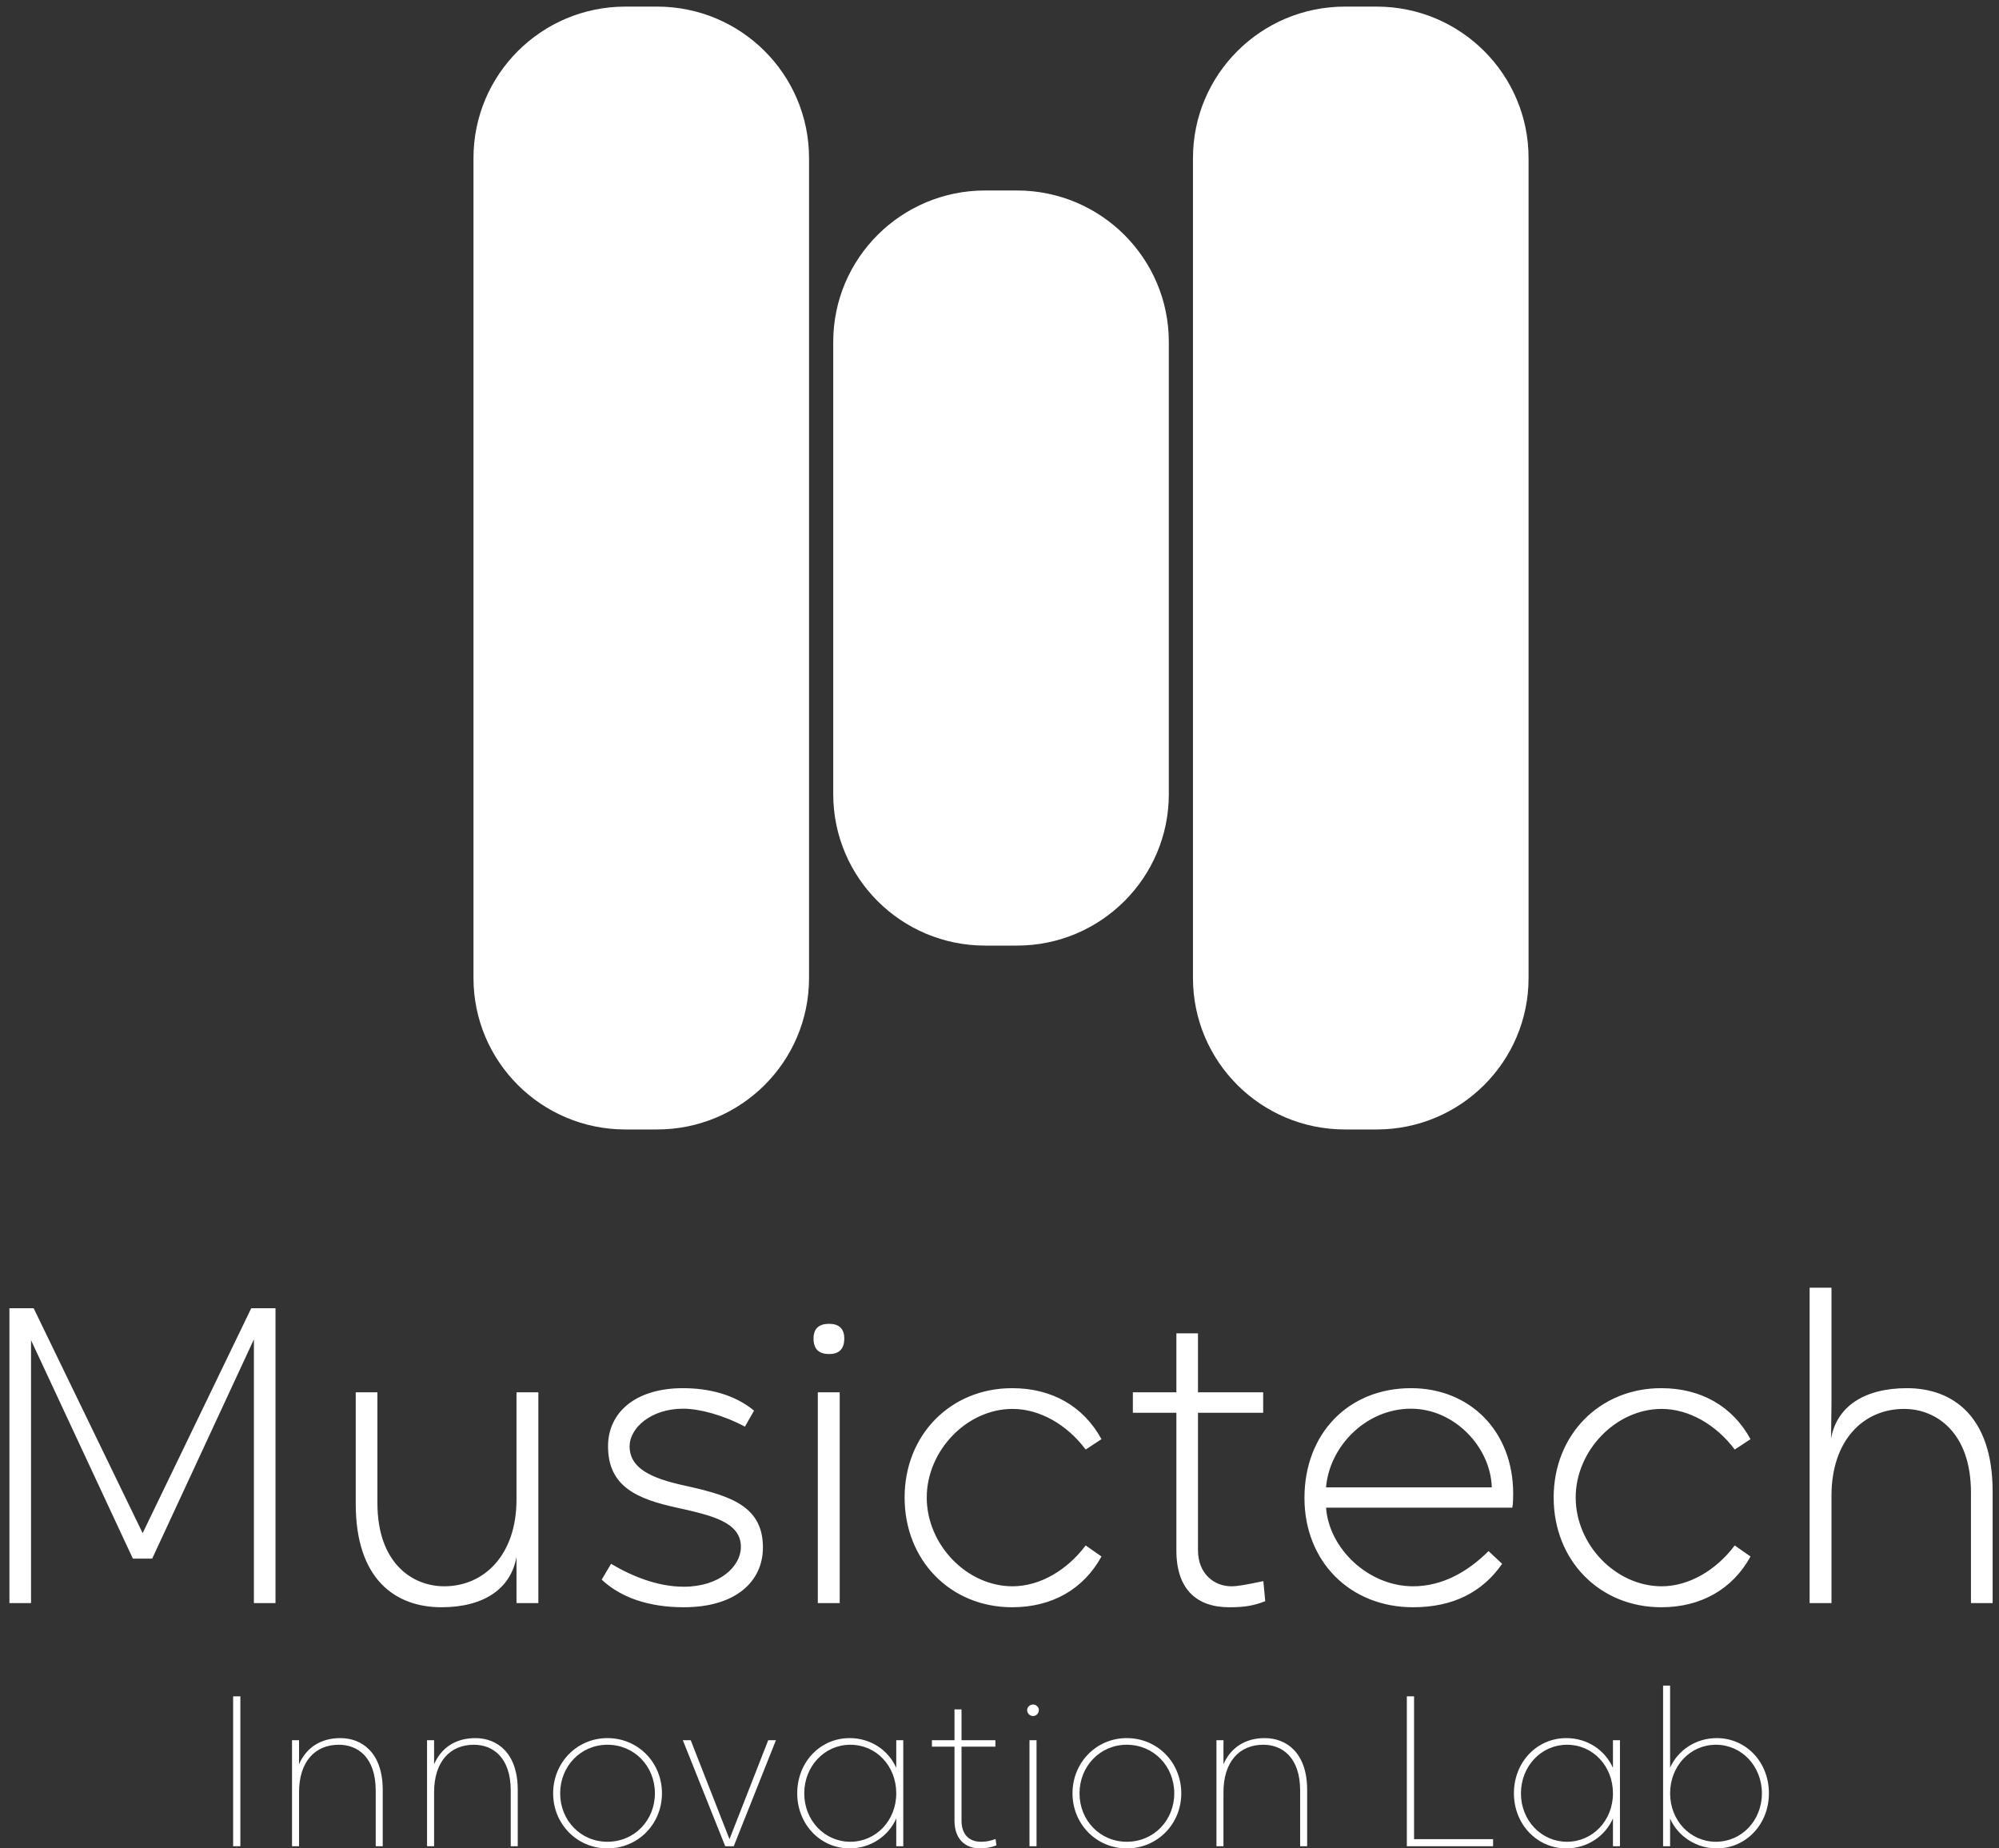 <svg xmlns="http://www.w3.org/2000/svg" xmlns:xlink="http://www.w3.org/1999/xlink" width="557" height="515" xml:space="preserve"><rect width="100%" height="100%" fill="#333333" stroke="none"/><defs><clipPath id="clip0"><rect x="1005" y="462" width="557" height="515"></rect></clipPath><clipPath id="clip1"><rect x="1005" y="462" width="557" height="515"></rect></clipPath><clipPath id="clip2"><rect x="1006" y="463" width="556" height="514"></rect></clipPath><clipPath id="clip3"><rect x="1006" y="463" width="556" height="514"></rect></clipPath><clipPath id="clip4"><rect x="1006" y="463" width="556" height="514"></rect></clipPath></defs><g clip-path="url(#clip0)" transform="translate(-1005 -462)"><g clip-path="url(#clip1)"><g clip-path="url(#clip2)"><g clip-path="url(#clip3)"><g clip-path="url(#clip4)"><path d="M2072.35 1204.37 2072.35 1292.25 2078.42 1292.25 2078.42 1262.34C2078.42 1246.93 2087.23 1238.14 2098.6 1238.14 2107.37 1238.14 2117.17 1244.55 2117.17 1261.44L2117.17 1292.25 2123.19 1292.25 2123.19 1261.14C2123.19 1240.13 2112.04 1232.36 2099.39 1232.36 2087.53 1232.36 2079.88 1237.48 2078.3 1246.39L2078.42 1236.82 2078.42 1204.37 2072.35 1204.37ZM1572.24 1210.09 1572.24 1292.25 1578.25 1292.25 1578.25 1219 1606.54 1279.86 1611.9 1279.86 1640.16 1218.76 1640.16 1292.25 1646.16 1292.25 1646.16 1210.09 1639.42 1210.09 1609.25 1272.75 1578.97 1210.09 1572.24 1210.09ZM1799.96 1214.43C1797.11 1214.43 1795.63 1215.78 1795.63 1218.52 1795.63 1221.48 1797.11 1222.85 1799.96 1222.85 1802.69 1222.85 1804.17 1221.48 1804.17 1218.52 1804.17 1215.78 1802.69 1214.43 1799.96 1214.43ZM1896.43 1217.08 1896.43 1233.51 1884.34 1233.51 1884.34 1239.22 1896.43 1239.22 1896.43 1277.57C1896.43 1288.52 1902.19 1293.4 1911.1 1293.4 1915.41 1293.4 1917.93 1292.96 1921.12 1291.71L1920.59 1286.12C1915.69 1287.14 1913.52 1287.56 1911.69 1287.56 1907.02 1287.56 1902.43 1284.18 1902.43 1277.45L1902.43 1239.22 1920.54 1239.22 1920.54 1233.51 1902.43 1233.51 1902.43 1217.08 1896.43 1217.08ZM1759.38 1232.36C1746.07 1232.36 1738.54 1239.2 1738.54 1248.55 1738.54 1259.85 1746.71 1263.25 1757.64 1265.65 1767.34 1267.82 1775.45 1269.64 1775.45 1276.6 1775.45 1281.97 1769.61 1287.68 1759.58 1287.68 1752.39 1287.68 1745.33 1284.84 1739.38 1281.3L1736.78 1285.7C1741.93 1290.58 1749.66 1293.4 1759.58 1293.4 1774.05 1293.4 1781.57 1286.2 1781.57 1276.73 1781.57 1265.43 1772.83 1262.5 1761.45 1259.87 1752.32 1257.93 1744.53 1255.52 1744.53 1248.55 1744.53 1243.53 1750.38 1238.08 1759.38 1238.08 1763.84 1238.08 1770.35 1239.77 1776.57 1243.08L1779.1 1238.62C1773.74 1234.15 1766.57 1232.36 1759.38 1232.36ZM1850.8 1232.36C1833.71 1232.36 1820.93 1245.36 1820.93 1262.82 1820.93 1280.39 1833.71 1293.4 1850.8 1293.4 1861.87 1293.4 1870.62 1288.39 1875.62 1279.26L1871.23 1276.18C1866.03 1283.14 1858.45 1287.56 1850.92 1287.56 1838.17 1287.56 1827.08 1275.94 1827.08 1262.82 1827.08 1249.81 1838.17 1238.14 1850.92 1238.14 1858.45 1238.14 1866.05 1242.5 1871.23 1249.46L1875.62 1246.57C1870.62 1237.4 1861.87 1232.36 1850.8 1232.36ZM1961.63 1232.36C1944.08 1232.36 1932.01 1245.14 1932.01 1262.94 1932.01 1280.63 1944.64 1293.4 1962.19 1293.4 1973.34 1293.4 1981.47 1289.17 1986.93 1281.3L1983.15 1277.75C1977.21 1283.69 1970.15 1287.56 1962.19 1287.56 1949.76 1287.56 1938.83 1277.06 1938.01 1265.65L1989.76 1265.65C1989.99 1264.51 1989.99 1262.59 1989.99 1261.68 1989.99 1244.44 1978.06 1232.36 1961.63 1232.36ZM2031.11 1232.36C2014.02 1232.36 2001.24 1245.36 2001.24 1262.82 2001.24 1280.39 2014.02 1293.4 2031.11 1293.4 2042.15 1293.4 2050.93 1288.39 2055.93 1279.26L2051.54 1276.18C2046.34 1283.14 2038.76 1287.56 2031.24 1287.56 2018.48 1287.56 2007.36 1275.94 2007.36 1262.82 2007.36 1249.81 2018.48 1238.14 2031.24 1238.14 2038.76 1238.14 2046.36 1242.5 2051.54 1249.46L2055.93 1246.57C2050.93 1237.4 2042.18 1232.36 2031.11 1232.36ZM1668.45 1233.51 1668.45 1264.62C1668.45 1285.63 1679.49 1293.4 1692.25 1293.4 1704.01 1293.4 1711.53 1288.28 1713.11 1279.37L1713.11 1292.25 1719.18 1292.25 1719.18 1233.51 1713.11 1233.51 1713.11 1263.42C1713.11 1278.72 1704.21 1287.56 1693.04 1287.56 1684.26 1287.56 1674.47 1281.22 1674.47 1264.33L1674.47 1233.51 1668.45 1233.51ZM1796.82 1233.51 1796.82 1292.25 1802.9 1292.25 1802.9 1233.51 1796.82 1233.51ZM1961.63 1238.08C1973.59 1238.08 1983.72 1248.69 1984.05 1259.99L1938.01 1259.99C1938.93 1248.69 1948.98 1238.08 1961.63 1238.08Z" fill="#FFFFFF" fill-rule="evenodd" fill-opacity="1" transform="matrix(1.003 0 0 1 -569.333 -383.588)"></path><path d="M1701.16 889.632C1701.16 866.321 1720.05 847.428 1743.36 847.428L1752.18 847.428C1775.49 847.428 1794.38 866.321 1794.38 889.632L1794.38 1118.08C1794.38 1141.39 1775.49 1160.28 1752.18 1160.28L1743.36 1160.28C1720.05 1160.28 1701.16 1141.39 1701.16 1118.08Z" fill="#FFFFFF" fill-rule="evenodd" fill-opacity="1" transform="matrix(1.003 0 0 1 -569.333 -383.588)"></path><path d="M1801.1 940.859C1801.1 917.553 1819.99 898.66 1843.3 898.66L1852.13 898.66C1875.43 898.66 1894.33 917.553 1894.33 940.859L1894.33 1066.85C1894.33 1090.15 1875.43 1109.05 1852.13 1109.05L1843.3 1109.05C1819.99 1109.05 1801.1 1090.15 1801.1 1066.85Z" fill="#FFFFFF" fill-rule="evenodd" fill-opacity="1" transform="matrix(1.003 0 0 1 -569.333 -383.588)"></path><path d="M1901.04 889.632C1901.04 866.321 1919.94 847.428 1943.25 847.428L1952.07 847.428C1975.38 847.428 1994.27 866.321 1994.27 889.632L1994.27 1118.08C1994.27 1141.39 1975.38 1160.28 1952.07 1160.28L1943.25 1160.28C1919.94 1160.28 1901.04 1141.39 1901.04 1118.08Z" fill="#FFFFFF" fill-rule="evenodd" fill-opacity="1" transform="matrix(1.003 0 0 1 -569.333 -383.588)"></path><path d="M2046.31 1331.71C2039.15 1331.71 2033.59 1337.67 2033.59 1345.25 2033.59 1352.83 2039.21 1358.74 2046.31 1358.74 2053.47 1358.74 2059.09 1352.83 2059.09 1345.25 2059.09 1337.67 2053.47 1331.71 2046.31 1331.71ZM2004.93 1331.71C1997.83 1331.71 1992.15 1337.67 1992.15 1345.25 1992.15 1352.83 1997.83 1358.74 2004.93 1358.74 2012.09 1358.74 2017.71 1352.83 2017.71 1345.25 2017.71 1337.67 2012.2 1331.71 2004.93 1331.71ZM1882.65 1331.71C1875.2 1331.71 1869.52 1337.73 1869.52 1345.25 1869.52 1352.77 1875.2 1358.74 1882.65 1358.74 1890.16 1358.74 1895.84 1352.77 1895.84 1345.25 1895.84 1337.73 1890.16 1331.71 1882.65 1331.71ZM1805.83 1331.71C1798.73 1331.71 1793.05 1337.67 1793.05 1345.25 1793.05 1352.83 1798.73 1358.74 1805.83 1358.74 1812.99 1358.74 1818.61 1352.83 1818.61 1345.25 1818.61 1337.67 1813.11 1331.71 1805.83 1331.71ZM1738.37 1331.71C1730.92 1331.71 1725.24 1337.73 1725.24 1345.25 1725.24 1352.77 1730.92 1358.74 1738.37 1358.74 1745.89 1358.74 1751.56 1352.77 1751.56 1345.25 1751.56 1337.73 1745.89 1331.71 1738.37 1331.71ZM1855.62 1330.45 1857.58 1330.45 1857.58 1359.99 1855.62 1359.99ZM1759.32 1330.45 1761.51 1330.45 1772.28 1358.02 1783.04 1330.45 1785.18 1330.45 1773.46 1359.99 1771.1 1359.99ZM2004.75 1329.86C2010.61 1329.86 2015.52 1333.2 2017.71 1338.15L2017.71 1330.45 2019.66 1330.45 2019.66 1359.99 2017.71 1359.99 2017.71 1352.24C2015.58 1357.13 2010.61 1360.59 2004.75 1360.59 1996.59 1360.59 1990.2 1353.84 1990.2 1345.25 1990.2 1336.54 1996.59 1329.86 2004.75 1329.86ZM1920.99 1329.86C1926.97 1329.86 1932.76 1333.91 1932.76 1344.3L1932.76 1359.99 1930.81 1359.99 1930.81 1344.48C1930.81 1335.17 1925.78 1331.71 1920.58 1331.71 1913.95 1331.71 1909.51 1336.42 1909.51 1344.95L1909.51 1359.99 1907.56 1359.99 1907.56 1330.45 1909.51 1330.45 1909.51 1337.13C1911.53 1332.54 1915.49 1329.86 1920.99 1329.86ZM1882.65 1329.86C1891.17 1329.86 1897.79 1336.66 1897.79 1345.25 1897.79 1353.79 1891.17 1360.59 1882.65 1360.59 1874.19 1360.59 1867.57 1353.79 1867.57 1345.25 1867.57 1336.66 1874.19 1329.86 1882.65 1329.86ZM1805.65 1329.86C1811.51 1329.86 1816.42 1333.2 1818.61 1338.15L1818.61 1330.45 1820.56 1330.45 1820.56 1359.99 1818.61 1359.99 1818.61 1352.24C1816.48 1357.13 1811.51 1360.59 1805.65 1360.59 1797.49 1360.59 1791.1 1353.84 1791.1 1345.25 1791.1 1336.54 1797.49 1329.86 1805.65 1329.86ZM1738.37 1329.86C1746.89 1329.86 1753.52 1336.66 1753.52 1345.25 1753.52 1353.79 1746.89 1360.59 1738.37 1360.59 1729.92 1360.59 1723.29 1353.79 1723.29 1345.25 1723.29 1336.66 1729.92 1329.86 1738.37 1329.86ZM1701.69 1329.86C1707.66 1329.86 1713.46 1333.91 1713.46 1344.3L1713.46 1359.99 1711.51 1359.99 1711.51 1344.48C1711.51 1335.17 1706.48 1331.71 1701.28 1331.71 1694.65 1331.71 1690.22 1336.42 1690.22 1344.95L1690.22 1359.99 1688.26 1359.99 1688.26 1330.45 1690.22 1330.45 1690.22 1337.13C1692.23 1332.54 1696.19 1329.86 1701.69 1329.86ZM1664.18 1329.86C1670.16 1329.86 1675.95 1333.91 1675.95 1344.3L1675.95 1359.99 1674 1359.99 1674 1344.48C1674 1335.17 1668.97 1331.71 1663.76 1331.71 1657.14 1331.71 1652.7 1336.42 1652.7 1344.95L1652.7 1359.99 1650.75 1359.99 1650.75 1330.45 1652.7 1330.45 1652.7 1337.13C1654.71 1332.54 1658.68 1329.86 1664.18 1329.86ZM1834.79 1321.86 1836.74 1321.86 1836.74 1330.45 1846.15 1330.45 1846.15 1332.24 1836.74 1332.24 1836.74 1352.83C1836.74 1356.95 1839.1 1358.74 1842.12 1358.74 1843.66 1358.74 1844.79 1358.5 1846.2 1357.96L1846.44 1359.75C1844.79 1360.35 1843.48 1360.59 1841.82 1360.59 1837.81 1360.59 1834.79 1358.02 1834.79 1352.89L1834.79 1332.24 1828.52 1332.24 1828.52 1330.45 1834.79 1330.45ZM1856.63 1320.49C1857.46 1320.49 1858.23 1321.2 1858.23 1322.04 1858.23 1322.99 1857.46 1323.71 1856.63 1323.71 1855.74 1323.71 1854.97 1322.99 1854.97 1322.04 1854.97 1321.2 1855.74 1320.49 1856.63 1320.49ZM1960.45 1318.22 1962.46 1318.22 1962.46 1358.02 1984.41 1358.02 1984.41 1359.99 1960.45 1359.99ZM1634.39 1318.22 1636.4 1318.22 1636.4 1359.99 1634.39 1359.99ZM2031.64 1315.24 2033.59 1315.24 2033.59 1338.09C2035.78 1333.2 2040.75 1329.86 2046.55 1329.86 2054.71 1329.86 2061.04 1336.54 2061.04 1345.25 2061.04 1353.84 2054.71 1360.59 2046.55 1360.59 2040.75 1360.59 2035.72 1357.13 2033.59 1352.29L2033.59 1359.99 2031.64 1359.99Z" fill="#FFFFFF" fill-rule="evenodd" fill-opacity="1" transform="matrix(1.003 0 0 1 -569.333 -383.588)"></path></g></g></g></g></g></svg>